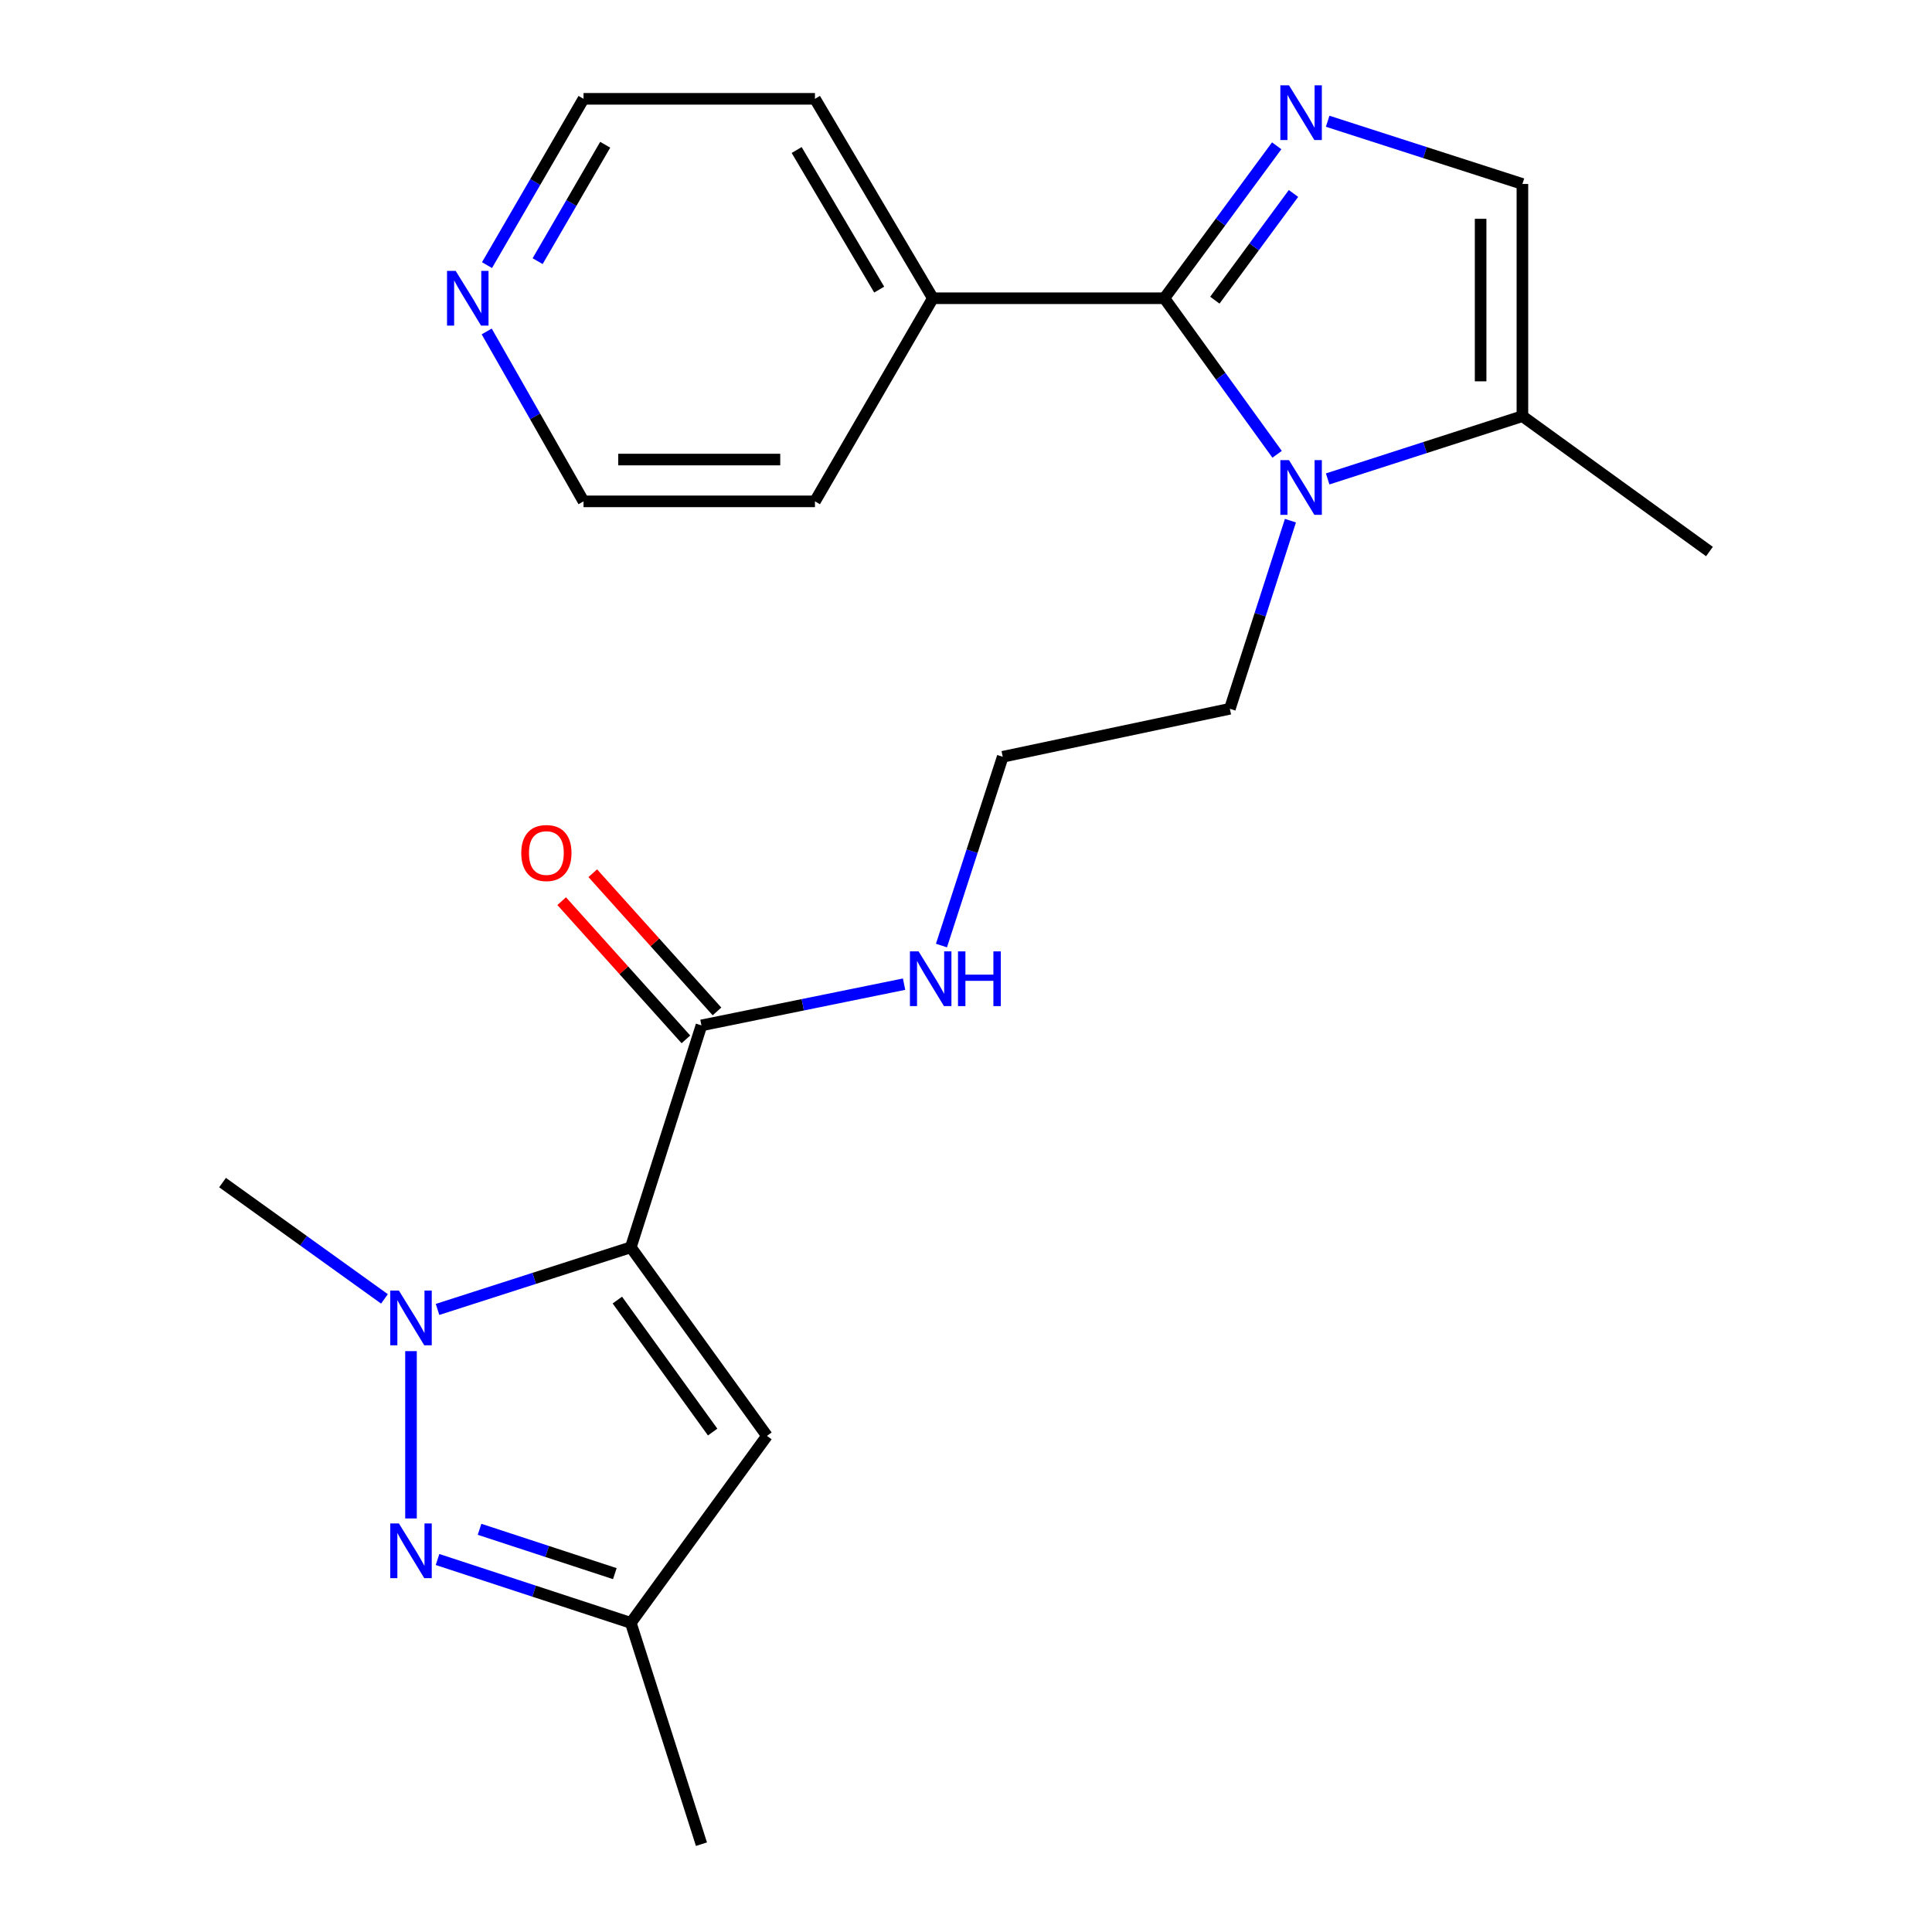 <?xml version='1.0' encoding='iso-8859-1'?>
<svg version='1.1' baseProfile='full'
              xmlns='http://www.w3.org/2000/svg'
                      xmlns:rdkit='http://www.rdkit.org/xml'
                      xmlns:xlink='http://www.w3.org/1999/xlink'
                  xml:space='preserve'
width='1000px' height='1000px' viewBox='0 0 1000 1000'>
<!-- END OF HEADER -->
<rect style='opacity:1.0;fill:#FFFFFF;stroke:none' width='1000' height='1000' x='0' y='0'> </rect>
<path class='bond-0' d='M 326.506,645.61 L 276.484,661.685' style='fill:none;fill-rule:evenodd;stroke:#000000;stroke-width:6px;stroke-linecap:butt;stroke-linejoin:miter;stroke-opacity:1' />
<path class='bond-0' d='M 276.484,661.685 L 226.462,677.76' style='fill:none;fill-rule:evenodd;stroke:#0000FF;stroke-width:6px;stroke-linecap:butt;stroke-linejoin:miter;stroke-opacity:1' />
<path class='bond-5' d='M 326.506,645.61 L 396.973,743.204' style='fill:none;fill-rule:evenodd;stroke:#000000;stroke-width:6px;stroke-linecap:butt;stroke-linejoin:miter;stroke-opacity:1' />
<path class='bond-5' d='M 319.536,672.913 L 368.863,741.229' style='fill:none;fill-rule:evenodd;stroke:#000000;stroke-width:6px;stroke-linecap:butt;stroke-linejoin:miter;stroke-opacity:1' />
<path class='bond-6' d='M 326.506,645.61 L 363.068,530.744' style='fill:none;fill-rule:evenodd;stroke:#000000;stroke-width:6px;stroke-linecap:butt;stroke-linejoin:miter;stroke-opacity:1' />
<path class='bond-4' d='M 212.734,699.344 L 212.734,785.954' style='fill:none;fill-rule:evenodd;stroke:#0000FF;stroke-width:6px;stroke-linecap:butt;stroke-linejoin:miter;stroke-opacity:1' />
<path class='bond-15' d='M 198.992,672.3 L 157.09,642.2' style='fill:none;fill-rule:evenodd;stroke:#0000FF;stroke-width:6px;stroke-linecap:butt;stroke-linejoin:miter;stroke-opacity:1' />
<path class='bond-15' d='M 157.09,642.2 L 115.188,612.101' style='fill:none;fill-rule:evenodd;stroke:#000000;stroke-width:6px;stroke-linecap:butt;stroke-linejoin:miter;stroke-opacity:1' />
<path class='bond-1' d='M 602.666,154.37 L 631.849,194.757' style='fill:none;fill-rule:evenodd;stroke:#000000;stroke-width:6px;stroke-linecap:butt;stroke-linejoin:miter;stroke-opacity:1' />
<path class='bond-1' d='M 631.849,194.757 L 661.031,235.143' style='fill:none;fill-rule:evenodd;stroke:#0000FF;stroke-width:6px;stroke-linecap:butt;stroke-linejoin:miter;stroke-opacity:1' />
<path class='bond-2' d='M 602.666,154.37 L 631.739,114.919' style='fill:none;fill-rule:evenodd;stroke:#000000;stroke-width:6px;stroke-linecap:butt;stroke-linejoin:miter;stroke-opacity:1' />
<path class='bond-2' d='M 631.739,114.919 L 660.813,75.469' style='fill:none;fill-rule:evenodd;stroke:#0000FF;stroke-width:6px;stroke-linecap:butt;stroke-linejoin:miter;stroke-opacity:1' />
<path class='bond-2' d='M 628.804,155.369 L 649.155,127.754' style='fill:none;fill-rule:evenodd;stroke:#000000;stroke-width:6px;stroke-linecap:butt;stroke-linejoin:miter;stroke-opacity:1' />
<path class='bond-2' d='M 649.155,127.754 L 669.506,100.139' style='fill:none;fill-rule:evenodd;stroke:#0000FF;stroke-width:6px;stroke-linecap:butt;stroke-linejoin:miter;stroke-opacity:1' />
<path class='bond-10' d='M 602.666,154.37 L 482.849,154.37' style='fill:none;fill-rule:evenodd;stroke:#000000;stroke-width:6px;stroke-linecap:butt;stroke-linejoin:miter;stroke-opacity:1' />
<path class='bond-24' d='M 687.195,62.755 L 737.597,78.99' style='fill:none;fill-rule:evenodd;stroke:#0000FF;stroke-width:6px;stroke-linecap:butt;stroke-linejoin:miter;stroke-opacity:1' />
<path class='bond-24' d='M 737.597,78.99 L 787.999,95.224' style='fill:none;fill-rule:evenodd;stroke:#000000;stroke-width:6px;stroke-linecap:butt;stroke-linejoin:miter;stroke-opacity:1' />
<path class='bond-3' d='M 667.919,269.493 L 652.245,318.179' style='fill:none;fill-rule:evenodd;stroke:#0000FF;stroke-width:6px;stroke-linecap:butt;stroke-linejoin:miter;stroke-opacity:1' />
<path class='bond-3' d='M 652.245,318.179 L 636.572,366.865' style='fill:none;fill-rule:evenodd;stroke:#000000;stroke-width:6px;stroke-linecap:butt;stroke-linejoin:miter;stroke-opacity:1' />
<path class='bond-8' d='M 687.195,247.893 L 737.597,231.648' style='fill:none;fill-rule:evenodd;stroke:#0000FF;stroke-width:6px;stroke-linecap:butt;stroke-linejoin:miter;stroke-opacity:1' />
<path class='bond-8' d='M 737.597,231.648 L 787.999,215.402' style='fill:none;fill-rule:evenodd;stroke:#000000;stroke-width:6px;stroke-linecap:butt;stroke-linejoin:miter;stroke-opacity:1' />
<path class='bond-23' d='M 226.468,807.199 L 276.487,823.596' style='fill:none;fill-rule:evenodd;stroke:#0000FF;stroke-width:6px;stroke-linecap:butt;stroke-linejoin:miter;stroke-opacity:1' />
<path class='bond-23' d='M 276.487,823.596 L 326.506,839.993' style='fill:none;fill-rule:evenodd;stroke:#000000;stroke-width:6px;stroke-linecap:butt;stroke-linejoin:miter;stroke-opacity:1' />
<path class='bond-23' d='M 248.212,791.561 L 283.226,803.038' style='fill:none;fill-rule:evenodd;stroke:#0000FF;stroke-width:6px;stroke-linecap:butt;stroke-linejoin:miter;stroke-opacity:1' />
<path class='bond-23' d='M 283.226,803.038 L 318.239,814.516' style='fill:none;fill-rule:evenodd;stroke:#000000;stroke-width:6px;stroke-linecap:butt;stroke-linejoin:miter;stroke-opacity:1' />
<path class='bond-9' d='M 396.973,743.204 L 326.506,839.993' style='fill:none;fill-rule:evenodd;stroke:#000000;stroke-width:6px;stroke-linecap:butt;stroke-linejoin:miter;stroke-opacity:1' />
<path class='bond-11' d='M 371.113,523.513 L 338.964,487.744' style='fill:none;fill-rule:evenodd;stroke:#000000;stroke-width:6px;stroke-linecap:butt;stroke-linejoin:miter;stroke-opacity:1' />
<path class='bond-11' d='M 338.964,487.744 L 306.814,451.974' style='fill:none;fill-rule:evenodd;stroke:#FF0000;stroke-width:6px;stroke-linecap:butt;stroke-linejoin:miter;stroke-opacity:1' />
<path class='bond-11' d='M 355.023,537.975 L 322.873,502.205' style='fill:none;fill-rule:evenodd;stroke:#000000;stroke-width:6px;stroke-linecap:butt;stroke-linejoin:miter;stroke-opacity:1' />
<path class='bond-11' d='M 322.873,502.205 L 290.724,466.436' style='fill:none;fill-rule:evenodd;stroke:#FF0000;stroke-width:6px;stroke-linecap:butt;stroke-linejoin:miter;stroke-opacity:1' />
<path class='bond-13' d='M 363.068,530.744 L 415.51,520.072' style='fill:none;fill-rule:evenodd;stroke:#000000;stroke-width:6px;stroke-linecap:butt;stroke-linejoin:miter;stroke-opacity:1' />
<path class='bond-13' d='M 415.51,520.072 L 467.952,509.4' style='fill:none;fill-rule:evenodd;stroke:#0000FF;stroke-width:6px;stroke-linecap:butt;stroke-linejoin:miter;stroke-opacity:1' />
<path class='bond-7' d='M 787.999,95.224 L 787.999,215.402' style='fill:none;fill-rule:evenodd;stroke:#000000;stroke-width:6px;stroke-linecap:butt;stroke-linejoin:miter;stroke-opacity:1' />
<path class='bond-7' d='M 766.365,113.251 L 766.365,197.376' style='fill:none;fill-rule:evenodd;stroke:#000000;stroke-width:6px;stroke-linecap:butt;stroke-linejoin:miter;stroke-opacity:1' />
<path class='bond-17' d='M 787.999,215.402 L 884.812,285.473' style='fill:none;fill-rule:evenodd;stroke:#000000;stroke-width:6px;stroke-linecap:butt;stroke-linejoin:miter;stroke-opacity:1' />
<path class='bond-18' d='M 326.506,839.993 L 363.068,954.545' style='fill:none;fill-rule:evenodd;stroke:#000000;stroke-width:6px;stroke-linecap:butt;stroke-linejoin:miter;stroke-opacity:1' />
<path class='bond-21' d='M 482.849,154.37 L 421.817,259.5' style='fill:none;fill-rule:evenodd;stroke:#000000;stroke-width:6px;stroke-linecap:butt;stroke-linejoin:miter;stroke-opacity:1' />
<path class='bond-22' d='M 482.849,154.37 L 421.817,51.151' style='fill:none;fill-rule:evenodd;stroke:#000000;stroke-width:6px;stroke-linecap:butt;stroke-linejoin:miter;stroke-opacity:1' />
<path class='bond-22' d='M 455.072,149.898 L 412.349,77.645' style='fill:none;fill-rule:evenodd;stroke:#000000;stroke-width:6px;stroke-linecap:butt;stroke-linejoin:miter;stroke-opacity:1' />
<path class='bond-12' d='M 252.072,137.226 L 277.054,94.189' style='fill:none;fill-rule:evenodd;stroke:#0000FF;stroke-width:6px;stroke-linecap:butt;stroke-linejoin:miter;stroke-opacity:1' />
<path class='bond-12' d='M 277.054,94.189 L 302.035,51.151' style='fill:none;fill-rule:evenodd;stroke:#000000;stroke-width:6px;stroke-linecap:butt;stroke-linejoin:miter;stroke-opacity:1' />
<path class='bond-12' d='M 278.277,135.176 L 295.764,105.049' style='fill:none;fill-rule:evenodd;stroke:#0000FF;stroke-width:6px;stroke-linecap:butt;stroke-linejoin:miter;stroke-opacity:1' />
<path class='bond-12' d='M 295.764,105.049 L 313.251,74.923' style='fill:none;fill-rule:evenodd;stroke:#000000;stroke-width:6px;stroke-linecap:butt;stroke-linejoin:miter;stroke-opacity:1' />
<path class='bond-25' d='M 251.915,171.555 L 276.975,215.527' style='fill:none;fill-rule:evenodd;stroke:#0000FF;stroke-width:6px;stroke-linecap:butt;stroke-linejoin:miter;stroke-opacity:1' />
<path class='bond-25' d='M 276.975,215.527 L 302.035,259.5' style='fill:none;fill-rule:evenodd;stroke:#000000;stroke-width:6px;stroke-linecap:butt;stroke-linejoin:miter;stroke-opacity:1' />
<path class='bond-16' d='M 487.296,489.418 L 503.155,440.563' style='fill:none;fill-rule:evenodd;stroke:#0000FF;stroke-width:6px;stroke-linecap:butt;stroke-linejoin:miter;stroke-opacity:1' />
<path class='bond-16' d='M 503.155,440.563 L 519.014,391.709' style='fill:none;fill-rule:evenodd;stroke:#000000;stroke-width:6px;stroke-linecap:butt;stroke-linejoin:miter;stroke-opacity:1' />
<path class='bond-14' d='M 636.572,366.865 L 519.014,391.709' style='fill:none;fill-rule:evenodd;stroke:#000000;stroke-width:6px;stroke-linecap:butt;stroke-linejoin:miter;stroke-opacity:1' />
<path class='bond-19' d='M 302.035,259.5 L 421.817,259.5' style='fill:none;fill-rule:evenodd;stroke:#000000;stroke-width:6px;stroke-linecap:butt;stroke-linejoin:miter;stroke-opacity:1' />
<path class='bond-19' d='M 320.003,237.866 L 403.849,237.866' style='fill:none;fill-rule:evenodd;stroke:#000000;stroke-width:6px;stroke-linecap:butt;stroke-linejoin:miter;stroke-opacity:1' />
<path class='bond-20' d='M 302.035,51.151 L 421.817,51.151' style='fill:none;fill-rule:evenodd;stroke:#000000;stroke-width:6px;stroke-linecap:butt;stroke-linejoin:miter;stroke-opacity:1' />
<path  class='atom-1' d='M 206.474 668.011
L 215.754 683.011
Q 216.674 684.491, 218.154 687.171
Q 219.634 689.851, 219.714 690.011
L 219.714 668.011
L 223.474 668.011
L 223.474 696.331
L 219.594 696.331
L 209.634 679.931
Q 208.474 678.011, 207.234 675.811
Q 206.034 673.611, 205.674 672.931
L 205.674 696.331
L 201.994 696.331
L 201.994 668.011
L 206.474 668.011
' fill='#0000FF'/>
<path  class='atom-3' d='M 667.186 44.166
L 676.466 59.166
Q 677.386 60.646, 678.866 63.326
Q 680.346 66.006, 680.426 66.166
L 680.426 44.166
L 684.186 44.166
L 684.186 72.486
L 680.306 72.486
L 670.346 56.086
Q 669.186 54.166, 667.946 51.966
Q 666.746 49.766, 666.386 49.086
L 666.386 72.486
L 662.706 72.486
L 662.706 44.166
L 667.186 44.166
' fill='#0000FF'/>
<path  class='atom-4' d='M 667.186 238.165
L 676.466 253.165
Q 677.386 254.645, 678.866 257.325
Q 680.346 260.005, 680.426 260.165
L 680.426 238.165
L 684.186 238.165
L 684.186 266.485
L 680.306 266.485
L 670.346 250.085
Q 669.186 248.165, 667.946 245.965
Q 666.746 243.765, 666.386 243.085
L 666.386 266.485
L 662.706 266.485
L 662.706 238.165
L 667.186 238.165
' fill='#0000FF'/>
<path  class='atom-5' d='M 206.474 788.538
L 215.754 803.538
Q 216.674 805.018, 218.154 807.698
Q 219.634 810.378, 219.714 810.538
L 219.714 788.538
L 223.474 788.538
L 223.474 816.858
L 219.594 816.858
L 209.634 800.458
Q 208.474 798.538, 207.234 796.338
Q 206.034 794.138, 205.674 793.458
L 205.674 816.858
L 201.994 816.858
L 201.994 788.538
L 206.474 788.538
' fill='#0000FF'/>
<path  class='atom-12' d='M 269.805 441.523
Q 269.805 434.723, 273.165 430.923
Q 276.525 427.123, 282.805 427.123
Q 289.085 427.123, 292.445 430.923
Q 295.805 434.723, 295.805 441.523
Q 295.805 448.403, 292.405 452.323
Q 289.005 456.203, 282.805 456.203
Q 276.565 456.203, 273.165 452.323
Q 269.805 448.443, 269.805 441.523
M 282.805 453.003
Q 287.125 453.003, 289.445 450.123
Q 291.805 447.203, 291.805 441.523
Q 291.805 435.963, 289.445 433.163
Q 287.125 430.323, 282.805 430.323
Q 278.485 430.323, 276.125 433.123
Q 273.805 435.923, 273.805 441.523
Q 273.805 447.243, 276.125 450.123
Q 278.485 453.003, 282.805 453.003
' fill='#FF0000'/>
<path  class='atom-13' d='M 235.861 140.21
L 245.141 155.21
Q 246.061 156.69, 247.541 159.37
Q 249.021 162.05, 249.101 162.21
L 249.101 140.21
L 252.861 140.21
L 252.861 168.53
L 248.981 168.53
L 239.021 152.13
Q 237.861 150.21, 236.621 148.01
Q 235.421 145.81, 235.061 145.13
L 235.061 168.53
L 231.381 168.53
L 231.381 140.21
L 235.861 140.21
' fill='#0000FF'/>
<path  class='atom-14' d='M 475.459 492.438
L 484.739 507.438
Q 485.659 508.918, 487.139 511.598
Q 488.619 514.278, 488.699 514.438
L 488.699 492.438
L 492.459 492.438
L 492.459 520.758
L 488.579 520.758
L 478.619 504.358
Q 477.459 502.438, 476.219 500.238
Q 475.019 498.038, 474.659 497.358
L 474.659 520.758
L 470.979 520.758
L 470.979 492.438
L 475.459 492.438
' fill='#0000FF'/>
<path  class='atom-14' d='M 495.859 492.438
L 499.699 492.438
L 499.699 504.478
L 514.179 504.478
L 514.179 492.438
L 518.019 492.438
L 518.019 520.758
L 514.179 520.758
L 514.179 507.678
L 499.699 507.678
L 499.699 520.758
L 495.859 520.758
L 495.859 492.438
' fill='#0000FF'/>
</svg>
